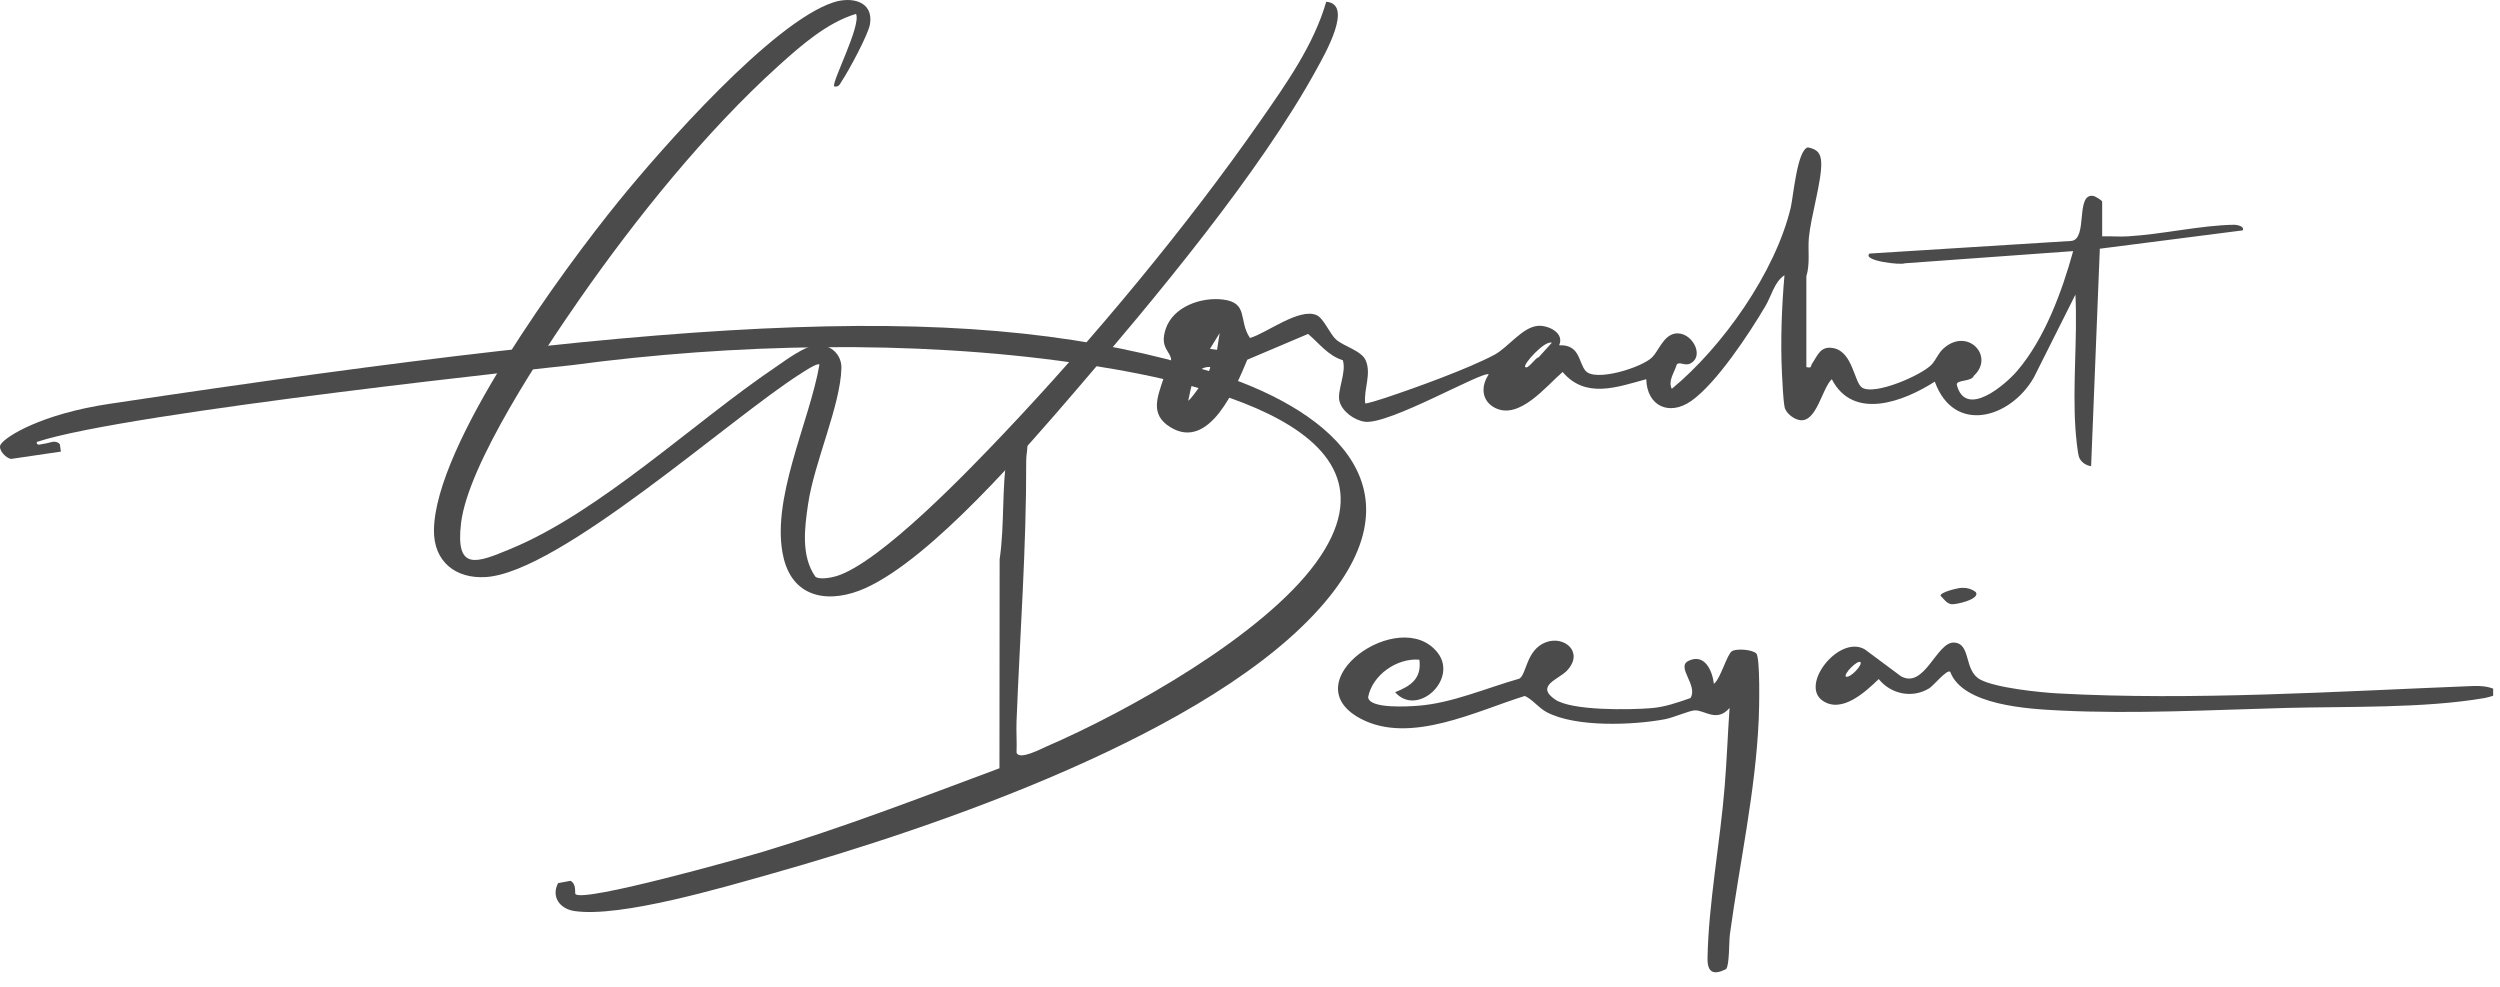 <?xml version="1.0" encoding="utf-8"?>
<svg xmlns="http://www.w3.org/2000/svg" fill="none" height="100%" overflow="visible" preserveAspectRatio="none" style="display: block;" viewBox="0 0 114 45" width="100%">
<g id="Group 3">
<g id="Group 2">
<path d="M38.041 3.941C37.897 3.785 39.283 1.16 39.035 0.634C37.715 1.026 36.51 2.088 35.495 3.005C32.192 5.986 28.996 9.961 26.45 13.611C24.819 15.952 21.345 21.144 21.023 23.859C20.759 26.089 21.76 25.66 23.295 25.024C27.369 23.337 31.632 19.266 35.346 16.755C35.839 16.422 36.729 15.734 37.315 15.73C37.901 15.727 38.382 16.185 38.368 16.781C38.331 18.482 37.122 21.1 36.848 22.994C36.688 24.077 36.522 25.36 37.181 26.296C37.359 26.448 37.919 26.34 38.145 26.27C40.158 25.649 44.21 21.414 45.774 19.765C49.811 15.508 54.122 10.327 57.47 5.516C58.637 3.841 59.909 2.051 60.476 0.08C61.74 0.18 60.391 2.506 60.05 3.131C57.455 7.879 52.606 13.678 49.033 17.835C46.805 20.427 42.497 25.449 39.465 26.817C37.893 27.524 36.203 27.335 35.739 25.468C35.091 22.853 36.922 19.229 37.367 16.622C37.274 16.529 36.644 16.954 36.514 17.036C33.296 19.073 25.519 26.107 22.149 26.314C20.77 26.399 19.773 25.604 19.788 24.177C19.829 20.261 25.675 12.299 28.203 9.185C30.138 6.799 35.22 1.012 38.008 0.106C38.849 -0.168 39.839 0.065 39.672 1.1C39.595 1.574 38.697 3.234 38.394 3.685C38.297 3.826 38.267 3.985 38.041 3.941Z" fill="#4B4B4B" id="Vector"/>
<path d="M95.859 10.778C96.245 10.764 96.634 10.801 97.019 10.778C98.58 10.69 100.371 10.268 101.887 10.249C101.983 10.249 102.365 10.309 102.269 10.505L95.752 11.341L95.355 21.259C95.11 21.222 94.873 21.063 94.799 20.826C94.732 20.616 94.658 19.828 94.64 19.55C94.506 17.561 94.736 15.438 94.64 13.434L92.742 17.217C91.674 19.081 89.101 19.824 88.227 17.402C86.814 18.308 84.512 19.199 83.53 17.291C83.074 17.731 82.848 19.229 82.099 19.162C81.821 19.136 81.428 18.844 81.376 18.556C81.313 18.215 81.276 17.413 81.257 17.021C81.187 15.571 81.246 13.988 81.372 12.55C80.916 12.849 80.779 13.485 80.509 13.948C79.782 15.183 78.27 17.483 77.117 18.286C76.108 18.992 75.096 18.504 75.07 17.291C73.751 17.65 72.301 18.201 71.256 16.962C70.5 17.613 69.28 19.162 68.175 18.6C67.556 18.286 67.516 17.613 67.886 17.073C67.638 16.891 63.353 19.373 62.244 19.232C61.766 19.173 61.188 18.759 61.077 18.282C60.965 17.805 61.41 16.98 61.232 16.425C60.561 16.222 60.157 15.656 59.649 15.227L56.877 16.403C56.358 17.646 55.153 20.586 53.362 19.476C52.413 18.888 52.791 18.082 53.066 17.232C53.144 16.984 53.392 16.658 53.403 16.451C53.425 16.03 52.855 15.9 53.155 15.002C53.496 13.977 54.782 13.537 55.768 13.659C56.951 13.807 56.461 14.617 56.999 15.412C57.777 15.183 59.234 14.029 60.035 14.369C60.354 14.506 60.639 15.22 60.917 15.475C61.269 15.797 62.081 15.982 62.278 16.437C62.544 17.054 62.181 17.757 62.252 18.393C62.281 18.43 63.023 18.193 63.164 18.145C64.502 17.701 66.96 16.814 68.153 16.174C68.772 15.841 69.443 14.887 70.159 14.857C70.633 14.839 71.345 15.19 71.097 15.745C72.057 15.701 71.975 16.536 72.305 16.914C72.754 17.424 74.885 16.755 75.341 16.289C75.638 15.989 75.853 15.309 76.372 15.213C77.132 15.076 77.773 16.241 77.065 16.581C76.813 16.699 76.579 16.466 76.46 16.625C76.357 16.977 76.049 17.369 76.234 17.731C78.555 15.815 80.957 12.406 81.658 9.466C81.773 8.981 81.954 6.81 82.444 6.721C82.874 6.807 83.033 6.991 83.048 7.42C83.078 8.227 82.577 9.861 82.484 10.841C82.433 11.418 82.547 12.014 82.37 12.602V16.74C82.64 16.799 82.555 16.695 82.622 16.596C82.888 16.204 83.011 15.749 83.622 15.878C84.494 16.063 84.553 17.457 84.916 17.679C85.502 18.034 87.608 17.113 88.071 16.636C88.29 16.407 88.379 16.104 88.638 15.878C89.735 14.917 90.97 16.255 90.006 17.136C89.902 17.428 89.161 17.298 89.235 17.564C89.643 19.092 91.444 17.546 91.989 16.906C93.235 15.449 94.032 13.286 94.536 11.451L86.859 12.006C86.688 12.099 84.894 11.892 85.25 11.562L94.458 10.986C95.218 10.897 94.629 8.811 95.448 8.933C95.544 8.948 95.859 9.14 95.859 9.196V10.793V10.778ZM55.498 15.952L55.616 15.19L55.175 15.908L55.498 15.952ZM70.763 15.63C70.444 15.501 69.447 16.614 69.547 16.732C69.669 16.873 70.025 16.292 70.159 16.296L70.763 15.63ZM55.175 16.732C54.4 16.71 54.326 17.679 54.182 18.274C54.389 18.145 55.275 16.829 55.175 16.732Z" fill="#4B4B4B" id="Vector_2"/>
</g>
<g id="Group 1">
<path d="M26.247 40.773C26.618 41.154 33.735 39.157 34.755 38.85C38.421 37.748 41.995 36.368 45.575 35.033L45.583 25.503C45.816 23.931 45.672 22.234 45.931 20.67C45.972 20.429 46.028 19.871 46.246 19.767C47.103 19.956 46.795 20.448 46.795 20.984C46.806 24.982 46.51 28.909 46.354 32.892C46.335 33.362 46.376 33.839 46.354 34.312C46.447 34.693 47.485 34.142 47.725 34.038C51.499 32.404 57.582 28.983 60.003 25.666C64.774 19.131 53.193 17.149 48.941 16.539C41.594 15.489 33.439 15.666 26.088 16.65C26.088 16.65 5.784 18.788 1.676 20.153C1.654 20.364 1.906 20.238 2.028 20.231C2.258 20.212 2.518 20.027 2.729 20.257L2.777 20.593L0.512 20.926C0.271 20.904 -0.103 20.497 0.027 20.275C0.249 19.898 1.909 18.878 4.964 18.419C32.068 14.346 44.563 13.662 55.173 16.934C60.366 18.536 65.034 22.027 60.392 27.489C55.347 33.428 42.621 37.744 35.188 39.841C33.005 40.455 28.286 41.86 26.184 41.542C25.528 41.442 25.124 40.888 25.45 40.27L26.014 40.166C26.303 40.314 26.199 40.728 26.24 40.769L26.247 40.773Z" fill="#4B4B4B" id="Vector_3"/>
<path d="M64.715 30.081C63.699 30 62.579 30.777 62.387 31.79C62.435 32.334 64.214 32.215 64.663 32.182C66.212 32.067 67.799 31.365 69.282 30.947C69.619 30.747 69.589 29.63 70.494 29.286C71.324 28.972 72.247 29.73 71.458 30.577C71.083 30.98 69.993 31.265 70.913 31.897C71.669 32.415 74.316 32.371 75.28 32.293C75.906 32.245 76.499 32.038 77.085 31.831C77.448 31.261 76.418 30.418 76.992 30.137C77.734 29.774 78.086 30.592 78.153 31.183C78.46 30.951 78.746 29.837 78.979 29.693C79.198 29.564 79.906 29.616 80.088 29.8C80.269 29.985 80.221 32.337 80.199 32.785C80.058 36.069 79.324 39.356 78.883 42.607C78.838 42.925 78.868 44.038 78.705 44.194C78.13 44.482 77.852 44.342 77.863 43.694C77.904 41.231 78.445 38.373 78.645 35.865C78.742 34.675 78.786 33.473 78.868 32.282C78.282 32.966 77.715 32.363 77.274 32.393C77.011 32.411 76.299 32.729 75.906 32.8C74.457 33.069 71.862 33.173 70.542 32.481C70.145 32.274 69.919 31.919 69.534 31.735C67.324 32.419 64.314 33.957 62.064 32.781C58.865 31.11 63.829 27.596 65.545 29.749C66.52 30.973 64.622 32.718 63.617 31.564C64.333 31.283 64.841 30.936 64.722 30.074L64.715 30.081Z" fill="#4B4B4B" id="Vector_4"/>
<path d="M113.688 31.413V31.727C113.558 31.768 113.428 31.805 113.295 31.831C110.522 32.308 107.082 32.208 104.239 32.282C100.854 32.371 97.351 32.567 93.955 32.4C92.513 32.33 89.496 32.171 88.929 30.632C88.769 30.514 88.18 31.257 87.972 31.387C87.205 31.86 86.226 31.657 85.67 30.965C85.07 31.546 83.998 32.544 83.124 31.96C82.041 31.239 83.869 28.928 85.036 29.612L86.682 30.836C87.761 31.442 88.31 29.26 89.103 29.301C89.896 29.342 89.537 30.57 90.293 30.984C90.986 31.365 93.017 31.576 93.855 31.62C100.02 31.956 106.604 31.524 112.757 31.283C113.083 31.272 113.387 31.287 113.695 31.405L113.688 31.413ZM84.836 30.196C84.714 30.074 84.05 30.736 84.173 30.858C84.388 30.921 84.944 30.307 84.836 30.196Z" fill="#4B4B4B" id="Vector_5"/>
<path d="M89.455 26.805C89.692 26.797 89.9 26.853 90.089 26.994C90.337 27.315 89.192 27.578 88.988 27.552C88.754 27.519 88.639 27.304 88.487 27.164C88.487 26.994 89.292 26.808 89.455 26.805Z" fill="#4B4B4B" id="Vector_6"/>
</g>
</g>
</svg>